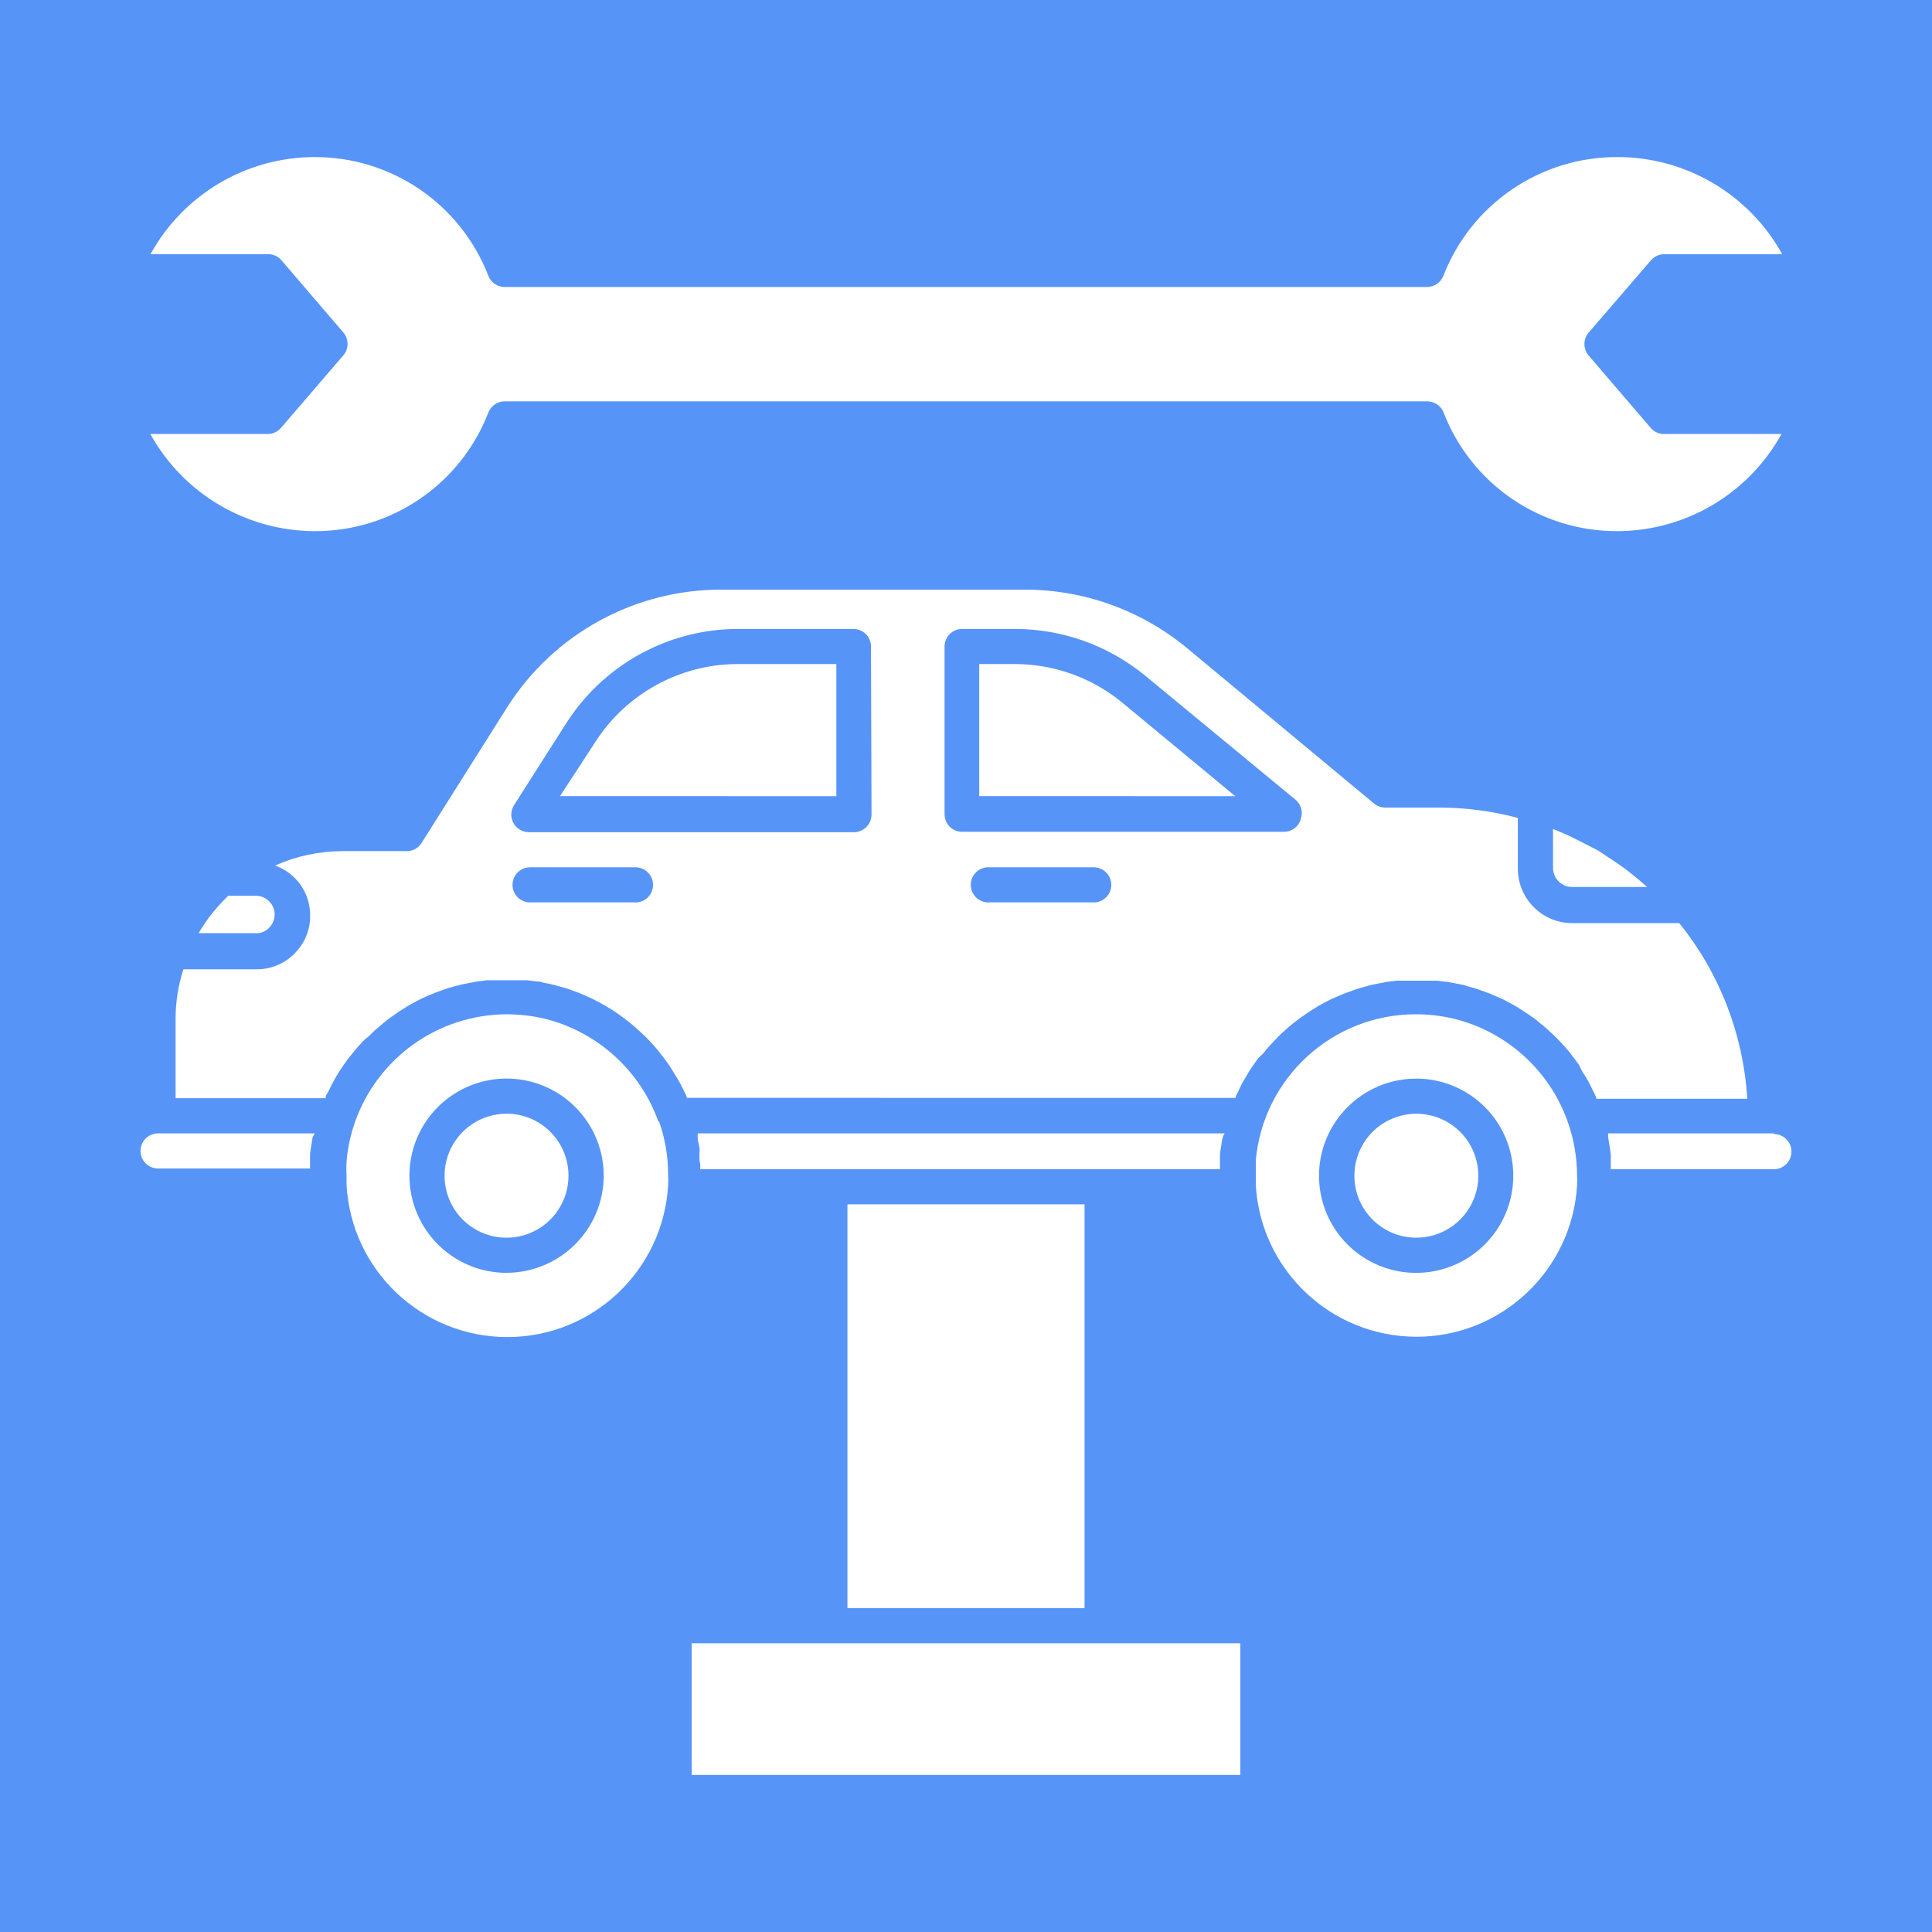 <?xml version="1.0" encoding="UTF-8"?> <svg xmlns="http://www.w3.org/2000/svg" viewBox="0 0 100 100" fill-rule="evenodd"><rect x="0" y="0" width="100" height="100" fill="#5794f7"></rect><path d="m7.789 13.156h6.082c0.266-0.004 0.52 0.109 0.691 0.309l3.211 3.746c0.289 0.34 0.289 0.84 0 1.18l-3.227 3.754c-0.176 0.203-0.426 0.32-0.691 0.32h-6.074c1.711 3.09 4.961 5.012 8.492 5.027 3.988 0.02 7.574-2.426 9.008-6.148 0.141-0.348 0.48-0.574 0.855-0.57h47.727c0.375-0.004 0.715 0.223 0.855 0.57 1.434 3.723 5.019 6.168 9.008 6.148 3.531-0.012 6.777-1.938 8.484-5.027h-6.082c-0.266 0-0.52-0.117-0.691-0.32l-3.211-3.746c-0.289-0.34-0.289-0.84 0-1.18l3.227-3.746c0.176-0.203 0.426-0.316 0.691-0.316h6.102c-1.715-3.102-4.977-5.027-8.52-5.027-3.988-0.016-7.574 2.426-9.016 6.144-0.137 0.348-0.473 0.578-0.848 0.582h-47.734c-0.375 0-0.711-0.227-0.848-0.574-1.438-3.719-5.019-6.168-9.008-6.152-3.531 0.008-6.777 1.934-8.484 5.027z" fill="#ffffff"></path><path d="m13.918 48.035c0.285-0.273 0.375-0.699 0.227-1.066-0.152-0.367-0.512-0.609-0.906-0.605h-1.422c-0.078 0.07-0.152 0.148-0.227 0.227-0.164 0.164-0.328 0.344-0.48 0.527l-0.273 0.336c-0.145 0.199-0.281 0.41-0.418 0.617l-0.137 0.227h2.953l0.004 0.004c0.254 0.012 0.5-0.086 0.68-0.266z" fill="#ffffff"></path><path d="m16.289 58.664h-8.105c-0.504 0-0.91 0.406-0.91 0.91 0 0.238 0.094 0.473 0.266 0.641 0.172 0.172 0.402 0.266 0.645 0.266h7.863v-0.246-0.5l0.055-0.398 0.082-0.492c0.039-0.059 0.074-0.117 0.105-0.18z" fill="#ffffff"></path><path d="m52.5 34.371h-1.816v6.836l13.254 0.004-5.856-4.848c-1.574-1.293-3.547-1.996-5.582-1.992z" fill="#ffffff"></path><path d="m81.891 55.453c0.082 0.109 0.145 0.227 0.219 0.344s0.117 0.211 0.172 0.309l0.184 0.371c0.055 0.109 0.109 0.219 0.156 0.328l-0.004 0.004c-0.004 0.023-0.004 0.043 0 0.062h7.82c-0.199-3.32-1.43-6.5-3.519-9.09h-5.547c-1.547-0.004-2.801-1.258-2.809-2.809v-2.637c-1.332-0.355-2.703-0.535-4.082-0.535h-2.781c-0.211 0-0.418-0.074-0.582-0.211l-9.699-8.062c-2.359-1.941-5.316-3.008-8.371-3.008h-15.703c-4.492-0.008-8.68 2.285-11.09 6.082l-4.438 7.035c-0.164 0.262-0.453 0.418-0.762 0.418h-3.336c-1.199 0.004-2.387 0.258-3.481 0.746 1.094 0.387 1.824 1.426 1.816 2.59 0.008 0.738-0.285 1.445-0.809 1.965-0.52 0.527-1.23 0.824-1.973 0.816h-3.781c-0.254 0.793-0.387 1.617-0.402 2.445v4.227h7.773v-0.074c0-0.102 0.102-0.191 0.145-0.289l0.191-0.398 0.164-0.289c0.074-0.129 0.145-0.254 0.227-0.371l0.184-0.281 0.246-0.344c0.074-0.09 0.145-0.172 0.211-0.262l0.273-0.328 0.227-0.246-0.004-0.008c0.113-0.113 0.234-0.219 0.363-0.316l0.238-0.238c0.109-0.09 0.211-0.191 0.316-0.273l0.254-0.219 0.328-0.254 0.281-0.191c0.109-0.082 0.227-0.156 0.344-0.227l0.289-0.184 0.363-0.199 0.301-0.156 0.383-0.172 0.309-0.129 0.398-0.145 0.309-0.109 0.426-0.117 0.008 0.004c0.102-0.031 0.203-0.059 0.309-0.082l0.453-0.09c0.102 0 0.199-0.047 0.301-0.055l0.5-0.062h0.262 0.781 0.773 0.273l0.5 0.062c0.102 0 0.199 0 0.301 0.055l0.453 0.09 0.309 0.082 0.418 0.117h0.004c0.105 0.031 0.215 0.066 0.316 0.109l0.398 0.145 0.316 0.137 0.363 0.164 0.316 0.164 0.344 0.191 0.309 0.184 0.328 0.219 0.289 0.211 0.316 0.238 0.273 0.227 0.289 0.262 0.262 0.246 0.273 0.281 0.246 0.273 0.246 0.301 0.227 0.289 0.227 0.316c0.062 0.102 0.137 0.199 0.199 0.309s0.137 0.227 0.211 0.344c0.074 0.117 0.117 0.211 0.184 0.316 0.062 0.109 0.117 0.238 0.184 0.363 0.062 0.129 0.102 0.219 0.156 0.328v0.062l28.418 0.004v-0.074l0.137-0.281c0.062-0.137 0.129-0.281 0.199-0.418l0.164-0.273c0.074-0.129 0.145-0.262 0.227-0.383l0.184-0.273 0.254-0.355 0.234-0.223 0.273-0.328 0.227-0.246 0.289-0.309 0.238-0.227 0.316-0.281 0.254-0.211 0.336-0.254 0.273-0.191c0.109-0.082 0.227-0.156 0.344-0.227l0.289-0.184 0.363-0.199 0.301-0.156 0.383-0.172 0.309-0.129 0.441-0.16 0.309-0.109 0.426-0.117h0.004c0.102-0.035 0.203-0.062 0.309-0.082l0.453-0.09c0.102 0 0.191-0.047 0.289-0.055l0.508-0.062h0.262 0.773 0.781 0.262l0.508 0.062 0.008-0.004c0.098 0.016 0.195 0.031 0.293 0.055l0.465 0.09c0.102 0 0.199 0.055 0.301 0.082l0.426 0.117-0.004 0.004c0.105 0.031 0.211 0.066 0.312 0.109l0.41 0.145 0.301 0.129 0.391 0.172 0.301 0.156 0.363 0.199 0.289 0.184 0.344 0.227 0.281 0.191c0.109 0.082 0.219 0.164 0.316 0.254l0.273 0.219 0.301 0.273 0.254 0.238 0.281 0.289c0.074 0.09 0.156 0.172 0.238 0.262 0.082 0.09 0.172 0.199 0.254 0.309l0.219 0.281 0.238 0.328zm-49-8.746h-5.453v0.004c-0.504 0-0.91-0.41-0.91-0.91 0-0.504 0.406-0.91 0.91-0.91h5.453c0.504 0 0.91 0.406 0.91 0.91 0 0.5-0.406 0.91-0.91 0.91zm12.219-4.547v0.004c0 0.242-0.098 0.473-0.266 0.641-0.172 0.172-0.402 0.27-0.645 0.27h-16.828c-0.332-0.004-0.637-0.184-0.797-0.477-0.156-0.289-0.145-0.645 0.035-0.926l2.664-4.184v0.004c1.926-3.066 5.289-4.93 8.91-4.938h5.992-0.004c0.242 0 0.473 0.094 0.645 0.266 0.168 0.172 0.266 0.402 0.266 0.645zm11.5 4.547h-5.453v0.004c-0.504 0-0.91-0.41-0.91-0.91 0-0.504 0.406-0.91 0.91-0.91h5.453c0.5 0 0.91 0.406 0.91 0.91 0 0.5-0.41 0.91-0.91 0.91zm10.711-4.262h-0.004c-0.125 0.363-0.469 0.609-0.852 0.609h-16.664c-0.504 0-0.91-0.406-0.91-0.91v-8.68c0-0.504 0.406-0.91 0.91-0.91h2.727c2.461 0 4.844 0.855 6.746 2.418l7.801 6.438c0.285 0.25 0.383 0.652 0.242 1.008z" fill="#ffffff"></path><path d="m81.371 45.91h3.883c-0.336-0.301-0.684-0.59-1.027-0.855l-0.172-0.129c-0.301-0.219-0.602-0.418-0.91-0.617l-0.418-0.281-0.762-0.391-0.445-0.227c-0.254-0.129-0.52-0.246-0.781-0.355l-0.355-0.145v2.047-0.004c0.02 0.535 0.457 0.957 0.988 0.957z" fill="#ffffff"></path><path d="m73.309 64.062c1.297 0 2.469-0.781 2.965-1.98 0.496-1.199 0.223-2.578-0.695-3.496-0.918-0.918-2.297-1.191-3.496-0.695s-1.98 1.664-1.98 2.965c0 1.77 1.434 3.207 3.207 3.207z" fill="#ffffff"></path><path d="m63.383 58.664h-27.273c0.004 0.07 0.004 0.141 0 0.207 0 0.172 0.062 0.336 0.09 0.5 0.027 0.164 0 0.262 0 0.398s0 0.336 0.047 0.5v0.004c-0.004 0.082-0.004 0.164 0 0.246h26.898v-0.246-0.5c0.012-0.137 0.027-0.27 0.055-0.402 0.02-0.164 0.047-0.328 0.082-0.488 0.027-0.074 0.062-0.148 0.102-0.219z" fill="#ffffff"></path><path d="m30.801 38.426-1.816 2.781 14.305 0.004v-6.84h-5.106c-2.992 0.004-5.777 1.535-7.383 4.055z" fill="#ffffff"></path><path d="m34.082 58.062c-0.945-2.656-3.164-4.66-5.898-5.336-0.637-0.148-1.285-0.223-1.938-0.227-3.531 0.004-6.68 2.227-7.863 5.555-0.238 0.668-0.391 1.363-0.445 2.074-0.016 0.238-0.016 0.477 0 0.715v0.5c0.25 4.414 3.902 7.863 8.32 7.863 4.422 0 8.07-3.449 8.324-7.863 0.008-0.172 0.008-0.344 0-0.516 0.004-0.953-0.156-1.895-0.473-2.793zm-7.863 7.816v0.004c-2.035 0-3.867-1.227-4.644-3.106-0.777-1.879-0.348-4.039 1.09-5.477s3.598-1.867 5.477-1.09c1.879 0.777 3.106 2.609 3.106 4.644-0.004 2.773-2.254 5.019-5.027 5.027z" fill="#ffffff"></path><path d="m26.219 57.645c-1.297 0-2.469 0.781-2.965 1.98s-0.223 2.582 0.695 3.5 2.297 1.191 3.496 0.695c1.199-0.496 1.98-1.668 1.98-2.965 0-1.773-1.434-3.211-3.207-3.211z" fill="#ffffff"></path><path d="m43.863 62.336h12.273v20.898h-12.273z" fill="#ffffff"></path><path d="m64.199 85.055h-28.398v6.816h28.398z" fill="#ffffff"></path><path d="m91.816 58.664h-8.578c-0.008 0.07-0.008 0.141 0 0.207l0.082 0.5 0.055 0.398v0.5l-0.004 0.004c0.008 0.082 0.008 0.164 0 0.246h8.445c0.504 0 0.91-0.41 0.91-0.91 0-0.504-0.406-0.91-0.91-0.91z" fill="#ffffff"></path><path d="m73.301 69.191c4.406 0.004 8.051-3.422 8.328-7.82 0.008-0.172 0.008-0.344 0-0.516-0.004-0.953-0.164-1.895-0.484-2.793-0.941-2.66-3.164-4.668-5.906-5.336-0.637-0.148-1.285-0.227-1.938-0.227-4.309-0.012-7.914 3.273-8.301 7.562v0.781 0.508 0.004c0.266 4.394 3.898 7.824 8.301 7.836zm0-13.363c2.031 0 3.867 1.223 4.644 3.102 0.777 1.879 0.348 4.043-1.09 5.481s-3.602 1.867-5.481 1.09-3.102-2.613-3.102-4.644c0.004-2.777 2.258-5.027 5.035-5.027z" fill="#ffffff"></path></svg> 